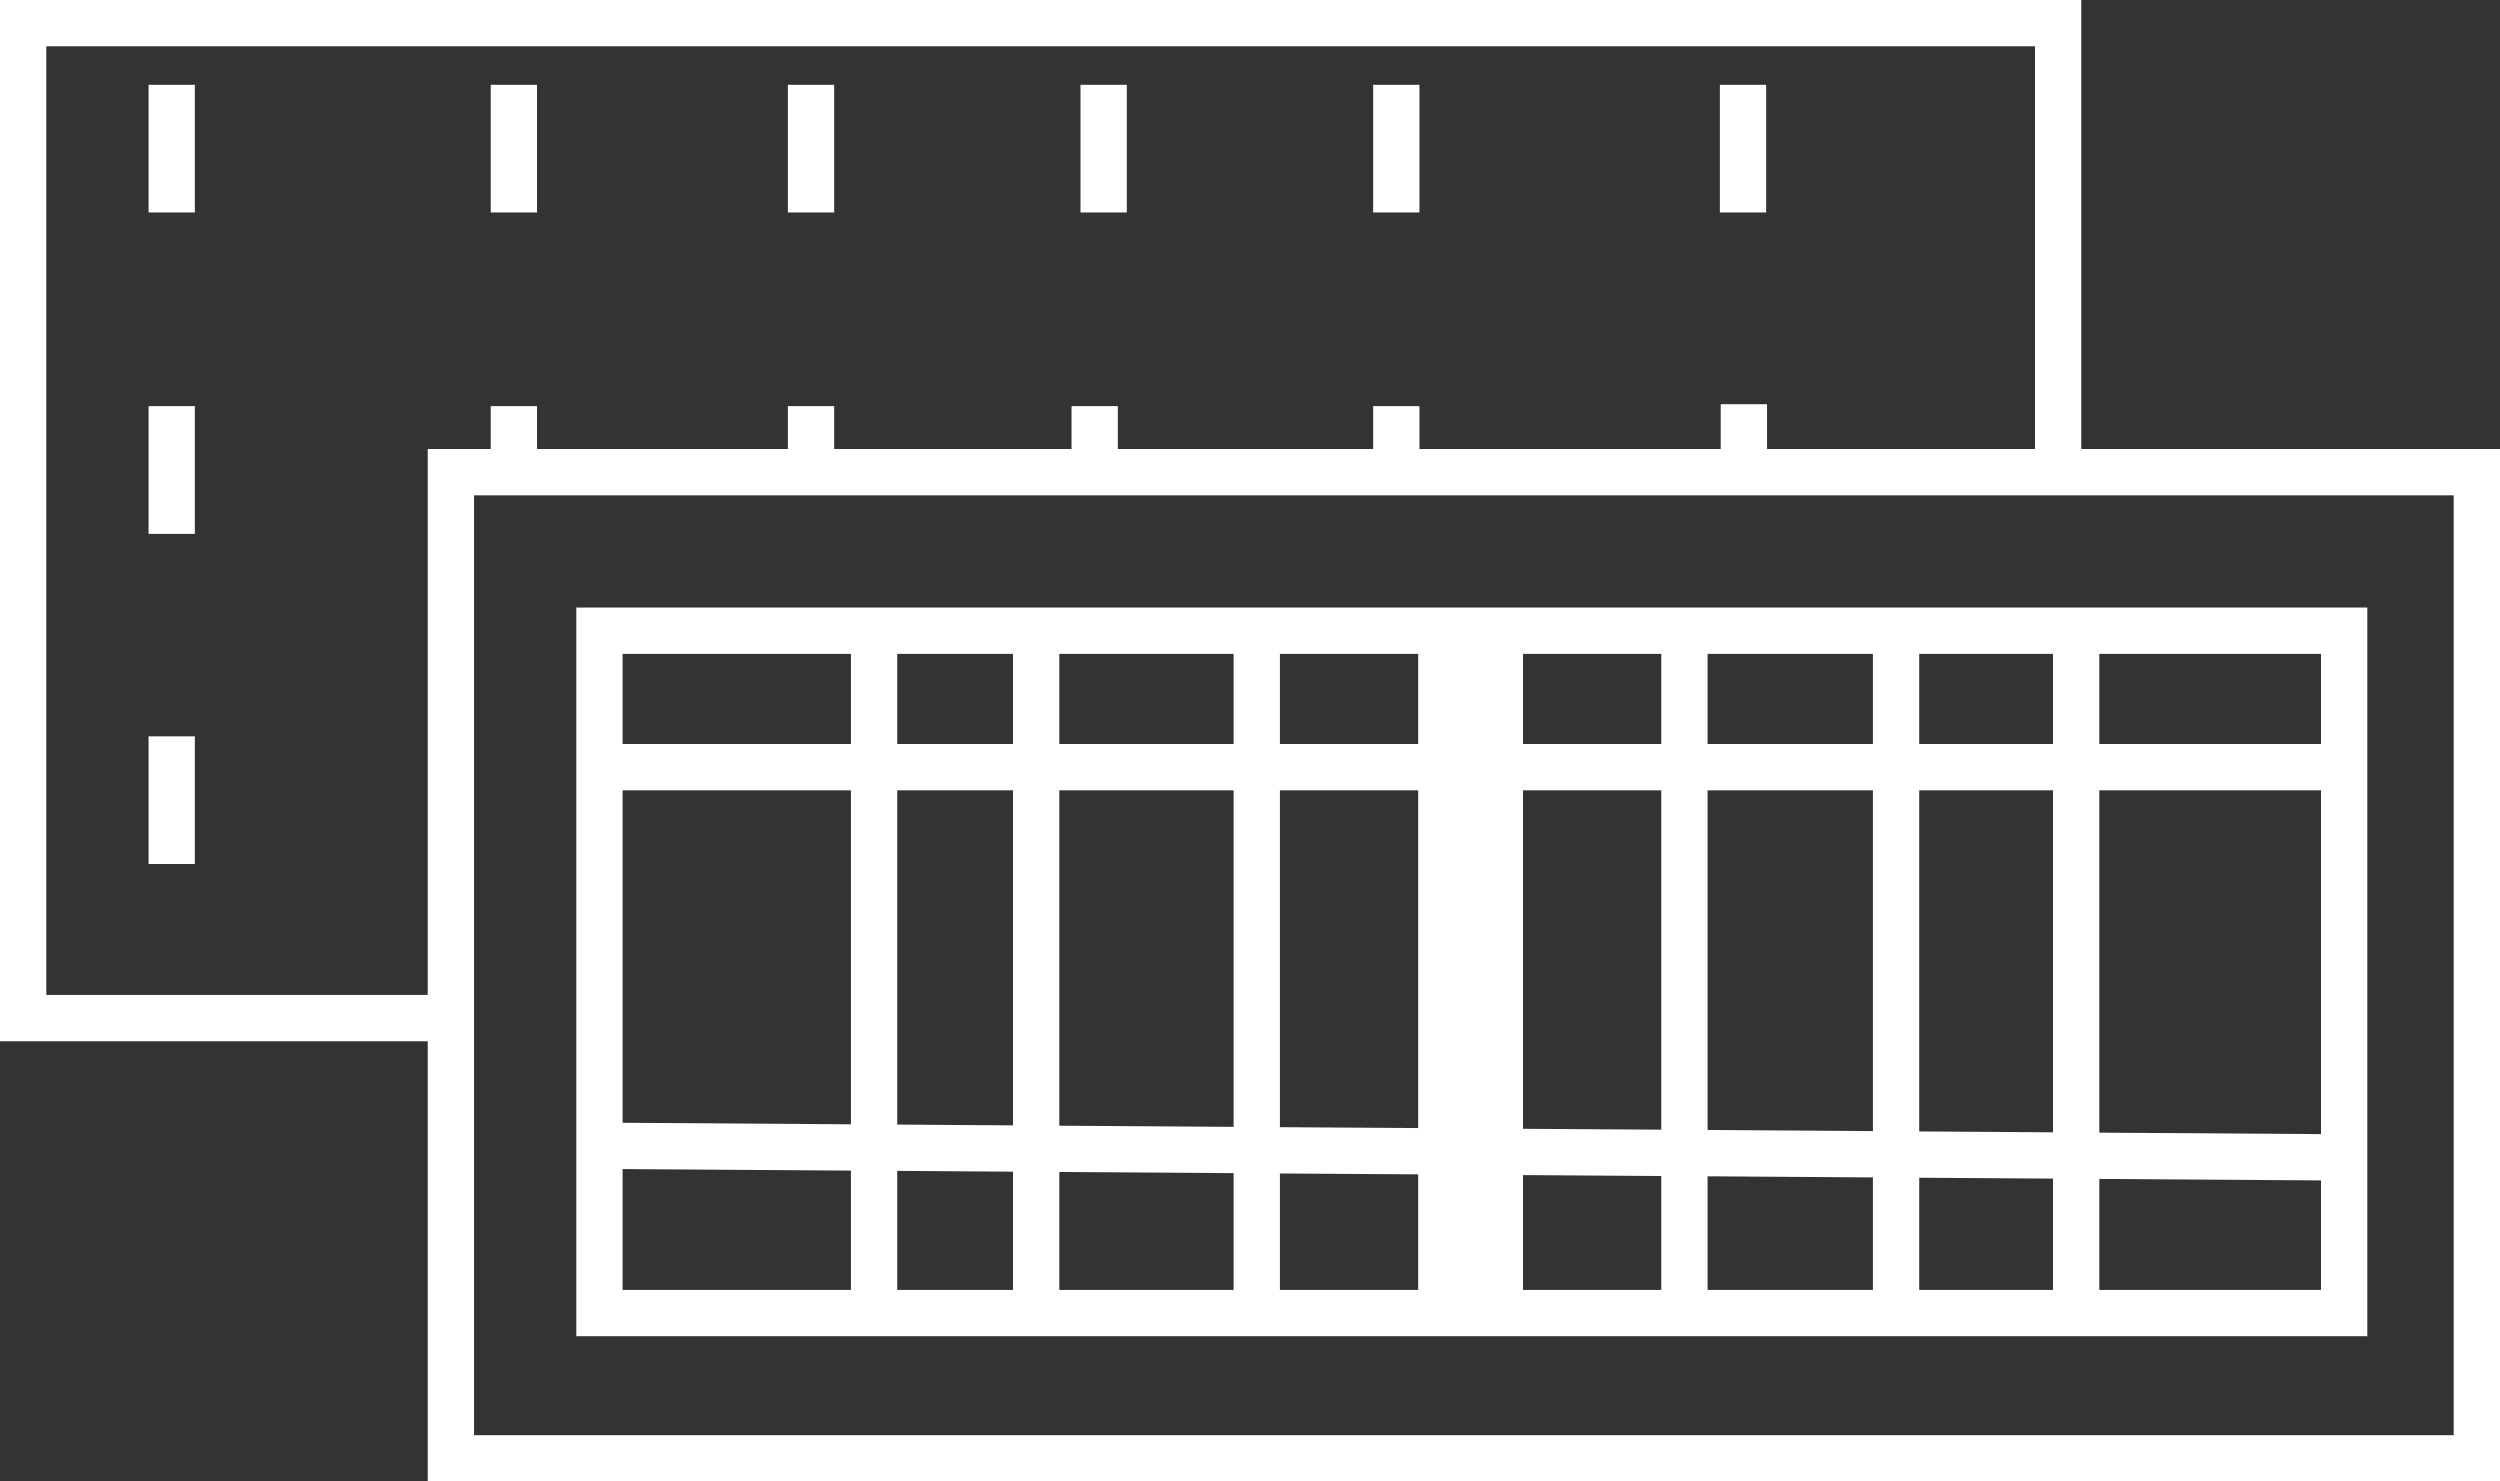 <svg xmlns="http://www.w3.org/2000/svg" xmlns:xlink="http://www.w3.org/1999/xlink" fill="none" version="1.1" width="54" height="32" viewBox="0 0 54 32"><rect x="0" y="0" width="54" height="32" fill="#333333" stroke="none"/><g><path d="M9.239,21.491L9.239,9.699L10.6,9.699L10.6,8.773L11.6,8.773L11.6,9.699L17.018,9.699L17.018,8.773L18.018,8.773L18.018,9.699L23.145,9.699L23.145,8.773L24.145,8.773L24.145,9.699L29.66,9.699L29.66,8.773L30.66,8.773L30.66,9.699L37.168,9.699L37.168,8.73L38.168,8.73L38.168,9.699L43.956,9.699L43.956,1L1,1L1,21.491L9.239,21.491ZM9.239,22.491L0,22.491L0,0L44.956,0L44.956,9.699L54,9.699L54,32L9.239,32L9.239,22.491ZM3.209,1.831L3.209,4.589L4.209,4.589L4.209,1.831L3.209,1.831ZM11.6,4.589L11.6,1.831L10.6,1.831L10.6,4.589L11.6,4.589ZM18.018,4.589L18.018,1.831L17.018,1.831L17.018,4.589L18.018,4.589ZM24.339,3.21L24.339,1.831L23.339,1.831L23.339,4.589L24.339,4.589L24.339,3.21ZM30.66,3.21L30.66,1.831L29.66,1.831L29.66,4.589L30.66,4.589L30.66,3.21ZM37.149,4.589L38.149,4.589L38.149,1.831L37.149,1.831L37.149,4.589ZM4.209,11.531L4.209,8.773L3.209,8.773L3.209,11.531L4.209,11.531ZM10.239,31L10.239,10.699L53,10.699L53,31L10.239,31ZM51.134,28.862L51.134,13.123L44.845,13.123L12.448,13.123L12.448,28.862L44.845,28.862L51.134,28.862ZM50.134,25.497L50.134,27.862L45.345,27.862L45.345,25.465L50.134,25.497ZM50.134,24.497L50.134,17.071L45.345,17.071L45.345,24.465L50.134,24.497ZM44.345,25.458L44.345,27.862L41.455,27.862L41.455,25.439L44.345,25.458ZM41.455,24.439L44.345,24.458L44.345,17.071L41.455,17.071L41.455,24.439ZM40.455,17.071L40.455,24.432L36.884,24.408L36.884,17.071L40.455,17.071ZM41.455,16.071L44.345,16.071L44.345,14.123L41.455,14.123L41.455,16.071ZM40.455,14.123L40.455,16.071L36.884,16.071L36.884,14.123L40.455,14.123ZM35.884,14.123L32.897,14.123L32.897,16.071L35.884,16.071L35.884,14.123ZM35.884,17.071L32.897,17.071L32.897,24.382L35.884,24.401L35.884,17.071ZM30.633,25.366L30.633,27.862L27.646,27.862L27.646,25.347L30.633,25.366ZM32.897,25.382L32.897,27.862L35.884,27.862L35.884,25.402L32.897,25.382ZM36.884,25.408L36.884,27.862L40.455,27.862L40.455,25.432L36.884,25.408ZM27.646,24.347L30.633,24.366L30.633,17.071L27.646,17.071L27.646,24.347ZM26.646,17.071L26.646,24.34L22.881,24.315L22.881,17.071L26.646,17.071ZM27.646,16.071L30.633,16.071L30.633,14.123L27.646,14.123L27.646,16.071ZM26.646,14.123L26.646,16.071L22.881,16.071L22.881,14.123L26.646,14.123ZM21.881,14.123L19.38,14.123L19.38,16.071L21.881,16.071L21.881,14.123ZM21.881,17.071L19.38,17.071L19.38,24.291L21.881,24.308L21.881,17.071ZM18.38,25.285L18.38,27.862L13.448,27.862L13.448,25.252L18.38,25.285ZM19.38,25.291L19.38,27.862L21.881,27.862L21.881,25.308L19.38,25.291ZM22.881,25.315L22.881,27.862L26.646,27.862L26.646,25.34L22.881,25.315ZM18.38,24.285L18.38,17.071L13.448,17.071L13.448,24.252L18.38,24.285ZM13.448,16.071L18.38,16.071L18.38,14.123L13.448,14.123L13.448,16.071ZM45.345,14.123L45.345,16.071L50.134,16.071L50.134,14.123L45.345,14.123ZM4.209,18.663L4.209,15.905L3.209,15.905L3.209,18.663L4.209,18.663Z" fill-rule="evenodd" fill="#FFFFFF" fill-opacity="1"/></g></svg>